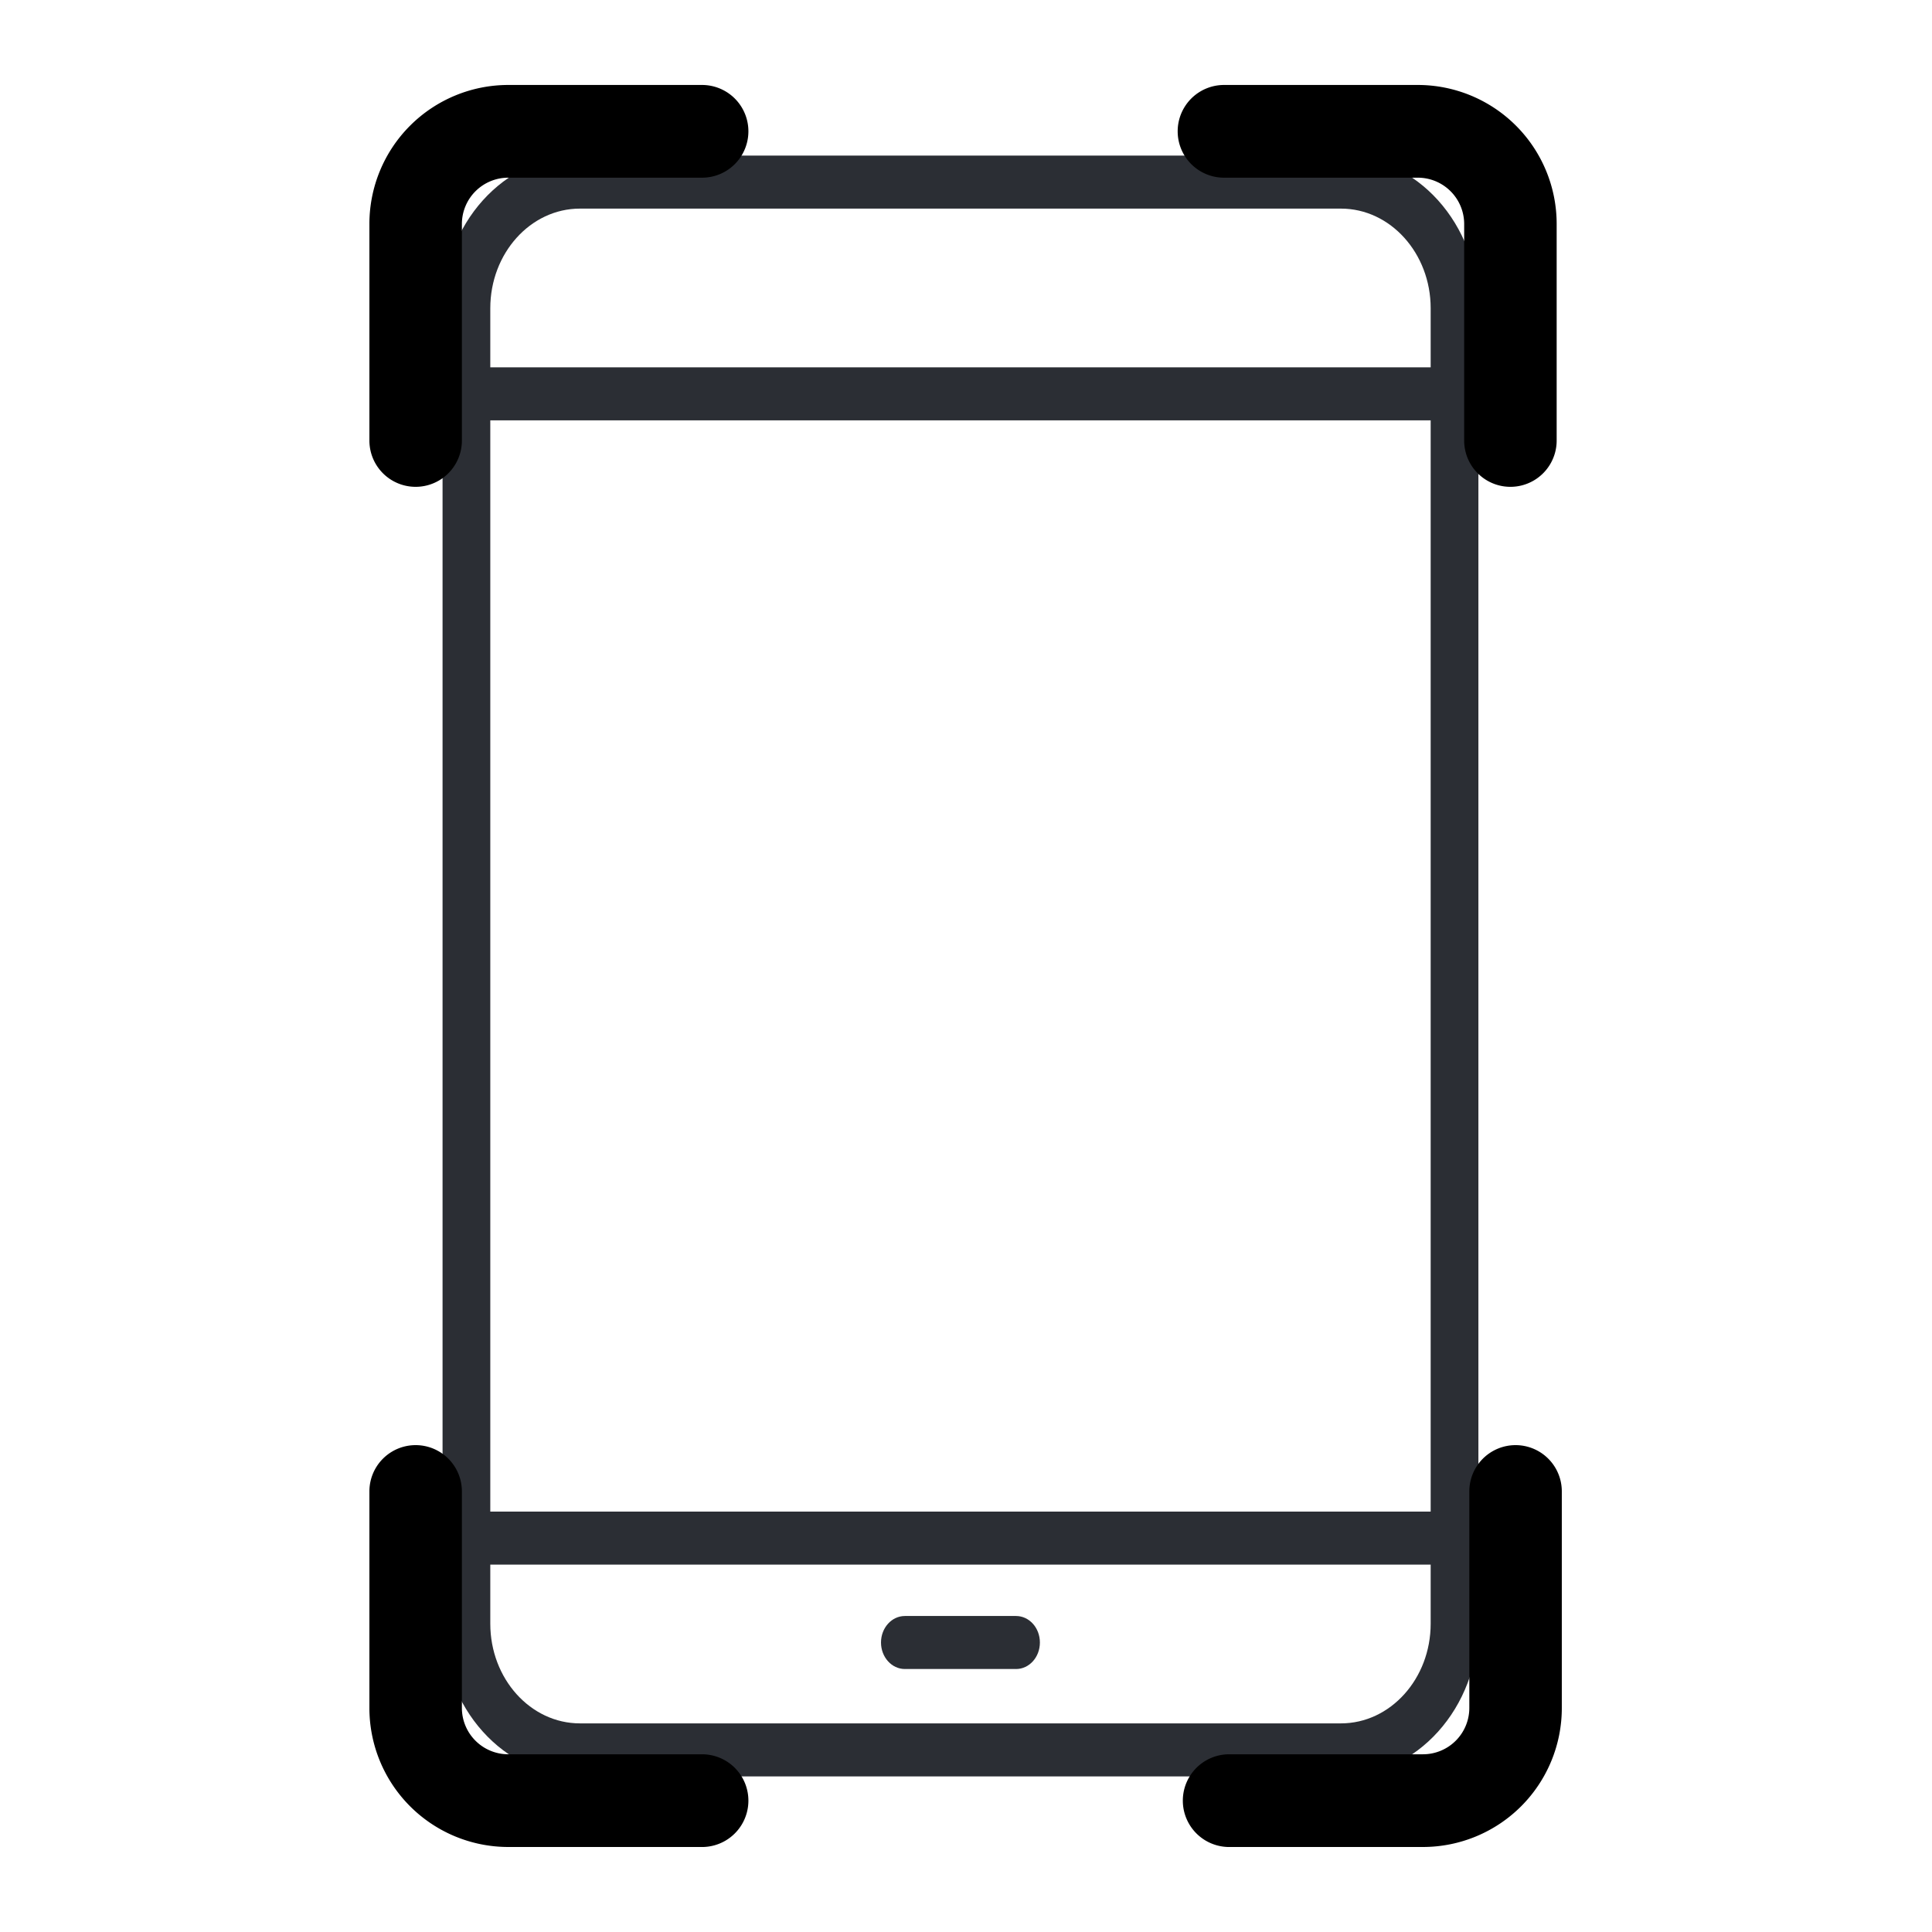 <svg xmlns="http://www.w3.org/2000/svg" xmlns:xlink="http://www.w3.org/1999/xlink" width="467" height="467" viewBox="0 0 467 467">
  <defs>
    <clipPath id="clip-path">
      <path id="Caminho_17026" data-name="Caminho 17026" d="M0,422.392H307.722v-445.4H0Z" transform="translate(0 23.008)" fill="none"/>
    </clipPath>
    <clipPath id="clip-motoSmartScanner-icon-durability-d-">
      <rect width="467" height="467"/>
    </clipPath>
  </defs>
  <g id="motoSmartScanner-icon-durability-d-" clip-path="url(#clip-motoSmartScanner-icon-durability-d-)">
    <g id="Grupo_16451" data-name="Grupo 16451" transform="translate(79.539 33.808)">
      <g id="Grupo_16403" data-name="Grupo 16403" transform="translate(0 -23.008)" clip-path="url(#clip-path)">
        <g id="Grupo_16391" data-name="Grupo 16391" transform="translate(27.435 26.81)">
          <path id="Caminho_17014" data-name="Caminho 17014" d="M205.945,371.539H21.982c-18.294,0-33.2-16.551-33.2-36.9V16.659c0-20.346,14.906-36.9,33.2-36.9H205.945c18.313,0,33.219,16.552,33.219,36.9V334.642c0,20.346-14.906,36.9-33.219,36.9M21.982-7.423C10.038-7.423.32,3.379.32,16.659V334.642c0,13.28,9.718,24.082,21.662,24.082H205.945c11.944,0,21.682-10.8,21.682-24.082V16.659c0-13.28-9.737-24.082-21.682-24.082Z" transform="translate(11.218 20.238)" fill="#2b2e34"/>
        </g>
        <g id="Grupo_16392" data-name="Grupo 16392" transform="translate(27.429 77.991)">
          <path id="Caminho_17015" data-name="Caminho 17015" d="M231.978,12.153H-6.867c-3.175,0-5.769-2.865-5.769-6.408S-10.042-.662-6.867-.662H231.978c3.194,0,5.769,2.865,5.769,6.408s-2.575,6.408-5.769,6.408" transform="translate(12.636 0.662)" fill="#2b2e34"/>
        </g>
        <g id="Grupo_16393" data-name="Grupo 16393" transform="translate(27.429 354.585)">
          <path id="Caminho_17016" data-name="Caminho 17016" d="M231.978,12.153H-6.867c-3.175,0-5.769-2.865-5.769-6.408S-10.042-.662-6.867-.662H231.978c3.194,0,5.769,2.865,5.769,6.408s-2.575,6.408-5.769,6.408" transform="translate(12.636 0.662)" fill="#2b2e34"/>
        </g>
        <g id="Grupo_16394" data-name="Grupo 16394" transform="translate(133.415 379.817)">
          <path id="Caminho_17017" data-name="Caminho 17017" d="M30.952,12.153H4.083c-3.175,0-5.769-2.865-5.769-6.408S.908-.662,4.083-.662h26.87c3.194,0,5.769,2.865,5.769,6.408s-2.575,6.408-5.769,6.408" transform="translate(1.686 0.662)" fill="#2b2e34"/>
        </g>
        <g id="Grupo_16395" data-name="Grupo 16395" transform="translate(10.283 10.268)">
          <path id="Caminho_17018" data-name="Caminho 17018" d="M75.747,0a10.676,10.676,0,0,1,0,21.352H28.88A11.736,11.736,0,0,0,17.168,33.1V85.429a10.647,10.647,0,1,1-21.294,0V33.1A33.055,33.055,0,0,1,28.88,0Z" transform="translate(4.126)"/>
        </g>
        <g id="Grupo_16396" data-name="Grupo 16396" transform="translate(10.283 10.268)">
          <path id="Caminho_17019" data-name="Caminho 17019" d="M75.747,0a10.676,10.676,0,0,1,0,21.352H28.88A11.736,11.736,0,0,0,17.168,33.1V85.429a10.647,10.647,0,1,1-21.294,0V33.1A33.055,33.055,0,0,1,28.88,0Z" transform="translate(4.126)" fill="none" stroke="#000" stroke-width="1.061"/>
        </g>
        <g id="Grupo_16397" data-name="Grupo 16397" transform="translate(205.684 10.268)">
          <path id="Caminho_17020" data-name="Caminho 17020" d="M10.1,0a10.676,10.676,0,0,0,0,21.352H56.964A11.736,11.736,0,0,1,68.676,33.1V85.429a10.647,10.647,0,1,0,21.294,0V33.1A33.055,33.055,0,0,0,56.964,0Z" transform="translate(0.55)"/>
        </g>
        <g id="Grupo_16398" data-name="Grupo 16398" transform="translate(205.684 10.268)">
          <path id="Caminho_17021" data-name="Caminho 17021" d="M10.1,0a10.676,10.676,0,0,0,0,21.352H56.964A11.736,11.736,0,0,1,68.676,33.1V85.429a10.647,10.647,0,1,0,21.294,0V33.1A33.055,33.055,0,0,0,56.964,0Z" transform="translate(0.55)" fill="none" stroke="#000" stroke-width="1.061"/>
        </g>
        <g id="Grupo_16399" data-name="Grupo 16399" transform="translate(10.283 339.029)">
          <path id="Caminho_17022" data-name="Caminho 17022" d="M75.747,91.132a10.676,10.676,0,0,0,0-21.352H28.88A11.736,11.736,0,0,1,17.168,58.028V5.7a10.647,10.647,0,1,0-21.294,0V58.028a33.055,33.055,0,0,0,33.006,33.1Z" transform="translate(4.126 4.964)"/>
        </g>
        <g id="Grupo_16400" data-name="Grupo 16400" transform="translate(10.283 339.029)">
          <path id="Caminho_17023" data-name="Caminho 17023" d="M75.747,91.132a10.676,10.676,0,0,0,0-21.352H28.88A11.736,11.736,0,0,1,17.168,58.028V5.7a10.647,10.647,0,1,0-21.294,0V58.028a33.055,33.055,0,0,0,33.006,33.1Z" transform="translate(4.126 4.964)" fill="none" stroke="#000" stroke-width="1.061"/>
        </g>
        <g id="Grupo_16401" data-name="Grupo 16401" transform="translate(206.929 339.029)">
          <path id="Caminho_17024" data-name="Caminho 17024" d="M10.1,91.132a10.676,10.676,0,0,1,0-21.352H56.964A11.736,11.736,0,0,0,68.676,58.028V5.7a10.647,10.647,0,1,1,21.294,0V58.028a33.055,33.055,0,0,1-33.006,33.1Z" transform="translate(0.55 4.964)"/>
        </g>
        <g id="Grupo_16402" data-name="Grupo 16402" transform="translate(206.929 339.029)">
          <path id="Caminho_17025" data-name="Caminho 17025" d="M10.1,91.132a10.676,10.676,0,0,1,0-21.352H56.964A11.736,11.736,0,0,0,68.676,58.028V5.7a10.647,10.647,0,1,1,21.294,0V58.028a33.055,33.055,0,0,1-33.006,33.1Z" transform="translate(0.55 4.964)" fill="none" stroke="#000" stroke-width="1.061"/>
        </g>
      </g>
    </g>
  </g>
</svg>
